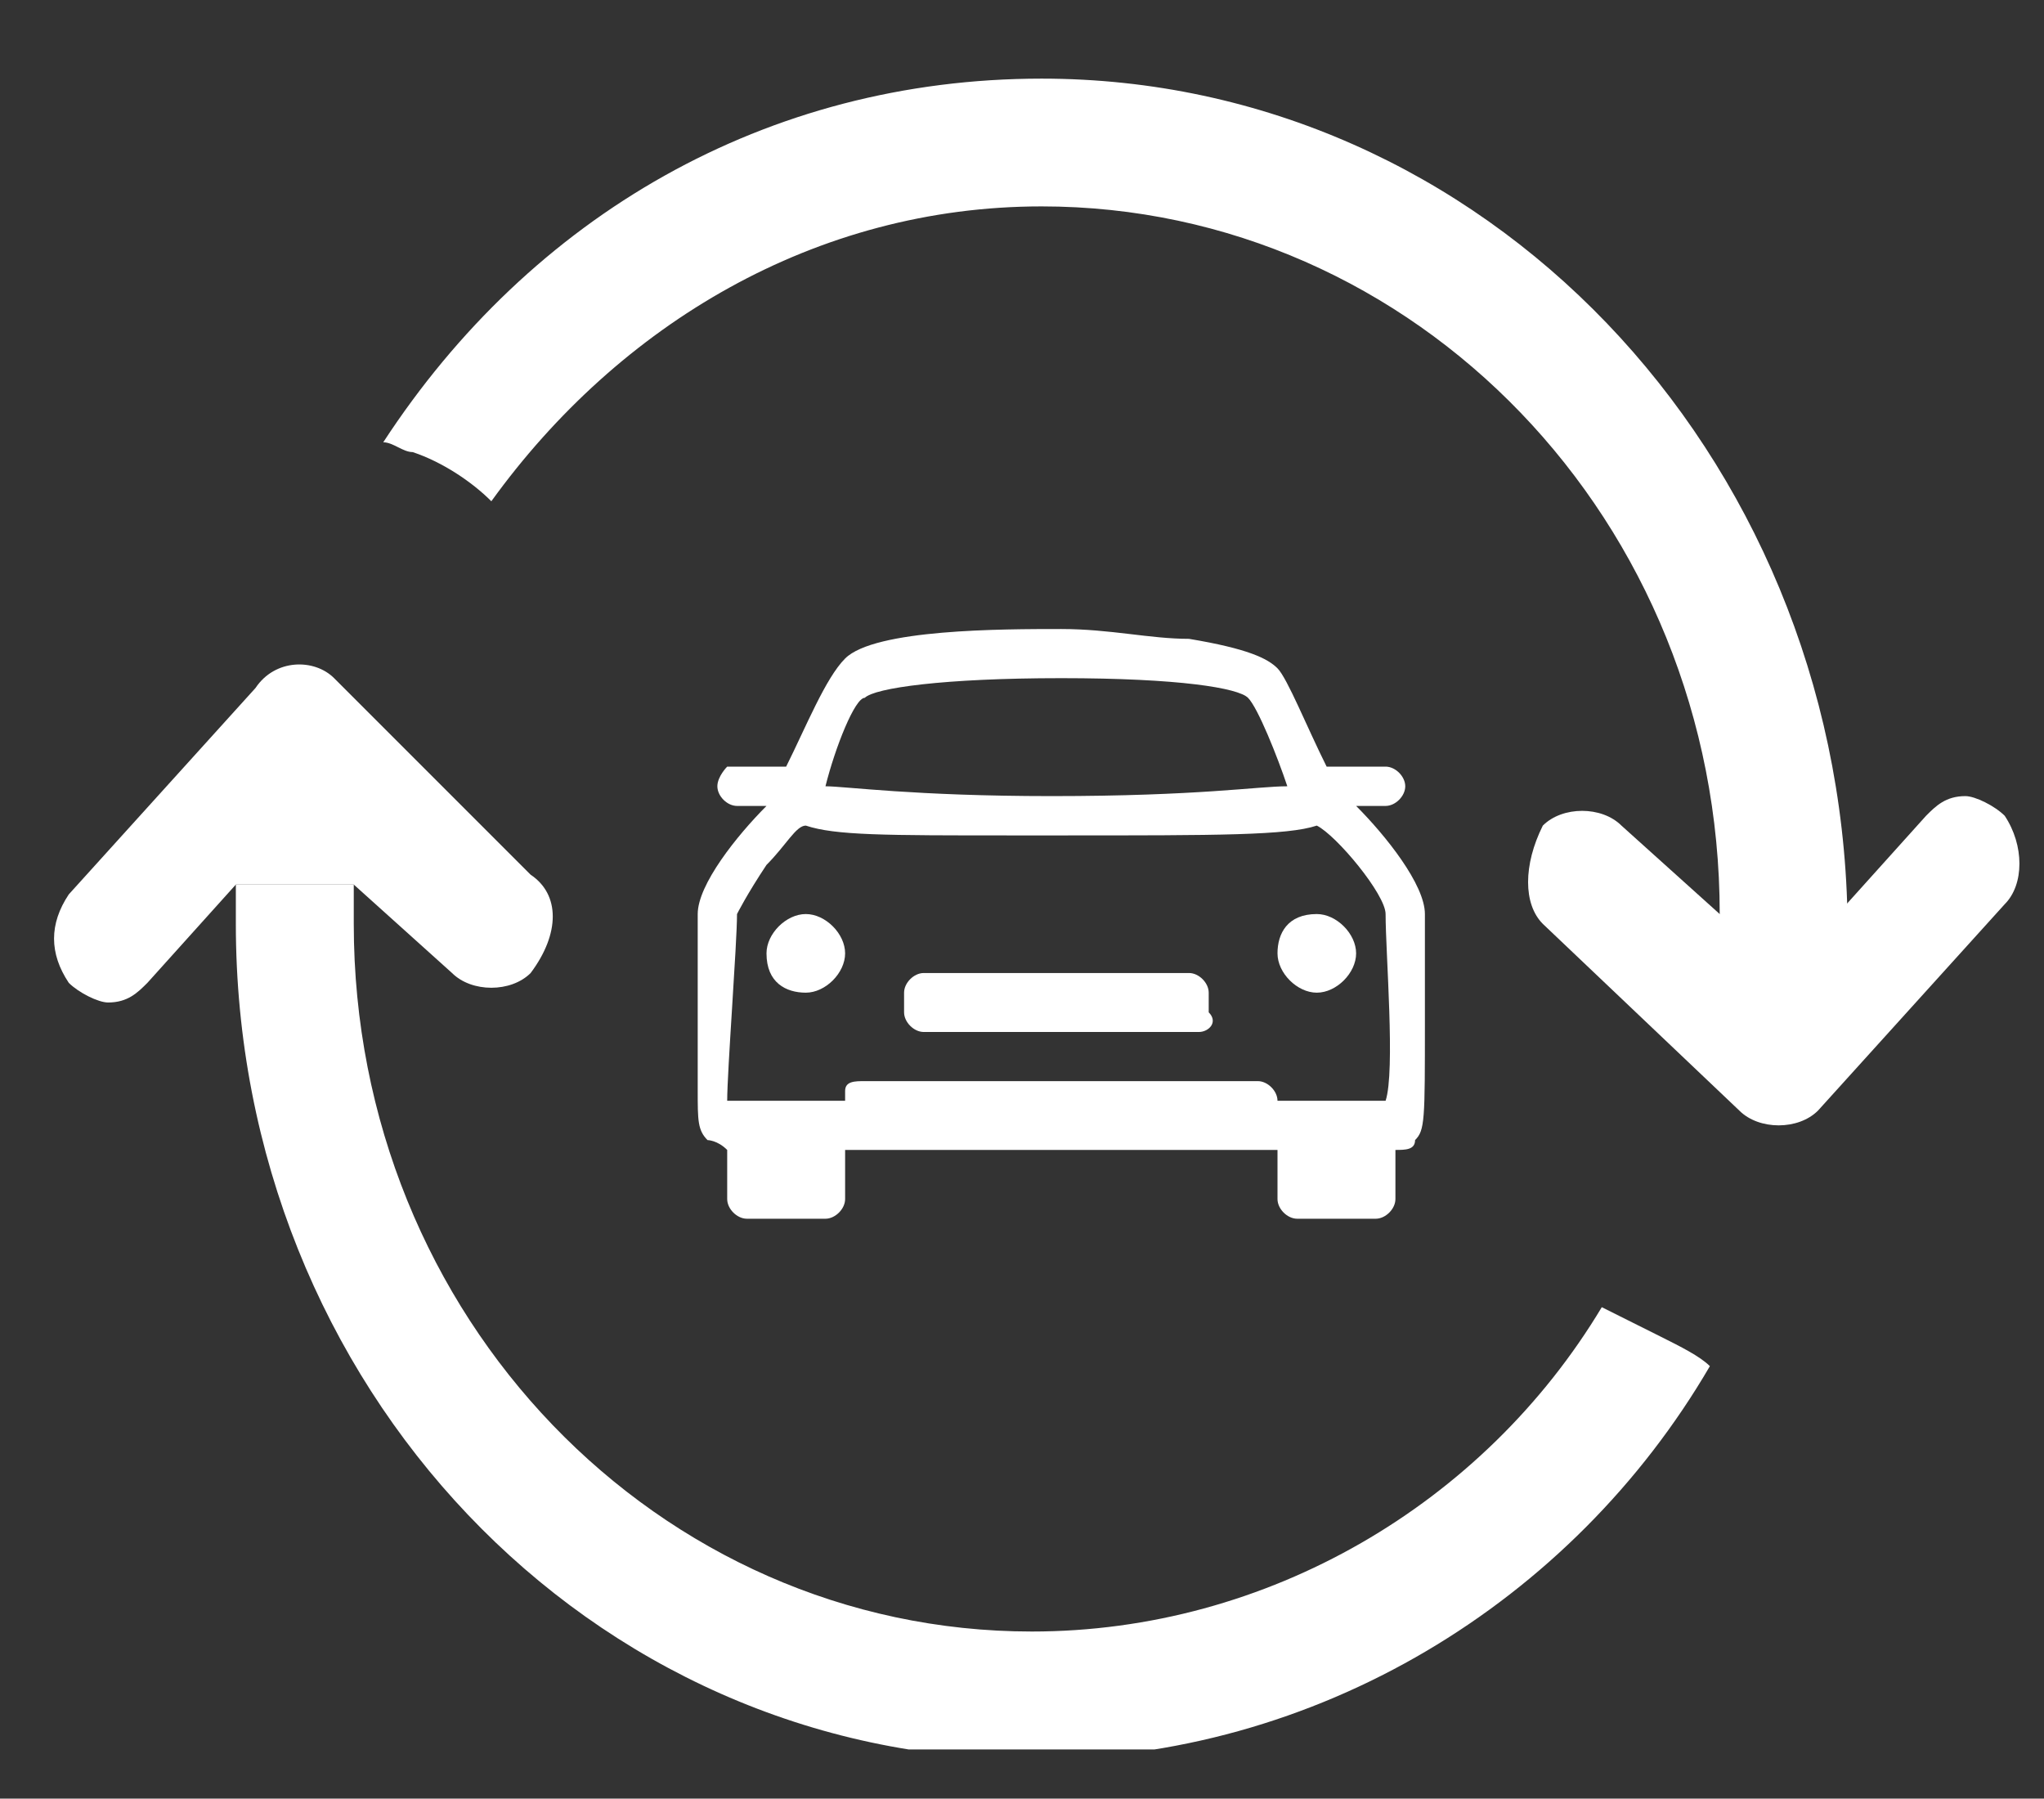 <?xml version="1.0" encoding="utf-8"?>
<!-- Generator: Adobe Illustrator 26.0.1, SVG Export Plug-In . SVG Version: 6.00 Build 0)  -->
<svg version="1.1" xmlns="http://www.w3.org/2000/svg" xmlns:xlink="http://www.w3.org/1999/xlink" x="0px" y="0px"
	 viewBox="0 0 20.8 18.3" style="enable-background:new 0 0 20.8 18.3;" xml:space="preserve">
<rect x="0" y="0" width="20.8" height="18.3" fill="#333333" stroke="none"/>
<style type="text/css">
	.st0{fill-rule:evenodd;clip-rule:evenodd;fill:#005884;}
	.st1{fill-rule:evenodd;clip-rule:evenodd;fill:#0073BA;}
	.st2{fill:#0073BA;}
	.st3{fill:#FCFCFC;}
	.st4{fill-rule:evenodd;clip-rule:evenodd;fill:url(#SVGID_1_);}
	.st5{fill-rule:evenodd;clip-rule:evenodd;fill:url(#SVGID_00000007396162863794816930000005804329340962381202_);}
	.st6{fill:#FFFFFF;}
	.st7{fill:url(#SVGID_00000129910615906901098400000016095400469359605949_);}
	.st8{fill-rule:evenodd;clip-rule:evenodd;fill:url(#SVGID_00000044168859817663602230000017629047011836524980_);}
	.st9{fill:url(#SVGID_00000118363302051487074410000011400726645851770515_);}
	
		.st10{fill-rule:evenodd;clip-rule:evenodd;fill:url(#SVGID_00000183219927340920763160000002014502298565628324_);stroke:url(#SVGID_00000033355274699228936570000014125410995606061474_);stroke-miterlimit:10;}
	.st11{fill:url(#SVGID_00000123419088058084666840000017863714271882579591_);}
	.st12{fill-rule:evenodd;clip-rule:evenodd;fill:url(#SVGID_00000018955639504390807810000003517511792707338934_);}
	.st13{fill:url(#SVGID_00000160164097632663374100000003451267262284768432_);}
	.st14{fill:#AD2E91;}
	.st15{fill:#99C3E2;}
	.st16{clip-path:url(#SVGID_00000132780511720371827840000003864651484588509373_);fill:#0073BA;}
	.st17{clip-path:url(#SVGID_00000132780511720371827840000003864651484588509373_);fill:#9BC3E0;}
	.st18{display:none;fill:#EDEDED;}
	.st19{display:none;fill:#FFFFFF;}
	.st20{display:none;}
	.st21{display:inline;}
	.st22{display:inline;clip-path:url(#SVGID_00000129192729917245804660000014938915346300794022_);fill:#FFFFFF;}
	.st23{clip-path:url(#SVGID_00000013153741514000748590000000982601348789052553_);fill:#FFFFFF;}
</style>
<g id="Layer_1">
</g>
<g id="Layer_2">
	<rect class="st18" width="20.8" height="18.3"/>
	<rect x="9.3" y="13.2" class="st19" width="5.8" height="0.3"/>
	<g class="st20">
		<defs>
			<rect id="SVGID_00000116209405969822187700000014072291951460133303_" x="0.5" y="0.6" width="19.7" height="17"/>
		</defs>
		<clipPath id="SVGID_00000002352028880496295770000012507791545923039163_" class="st21">
			<use xlink:href="#SVGID_00000116209405969822187700000014072291951460133303_"  style="overflow:visible;"/>
		</clipPath>
		<path style="display:inline;clip-path:url(#SVGID_00000002352028880496295770000012507791545923039163_);fill:#FFFFFF;" d="
			M15.1,14H9.3c-0.2,0-0.4-0.2-0.4-0.4v-0.3c0-0.2,0.2-0.4,0.4-0.4h5.8c0.2,0,0.4,0.2,0.4,0.4v0.3C15.6,13.8,15.4,14,15.1,14"/>
		<path style="display:inline;clip-path:url(#SVGID_00000002352028880496295770000012507791545923039163_);fill:#FFFFFF;" d="
			M7.6,12.4c0,0.5-0.4,0.9-0.9,0.9c-0.5,0-0.9-0.4-0.9-0.9c0-0.5,0.4-0.9,0.9-0.9C7.2,11.6,7.6,11.9,7.6,12.4"/>
		<path style="display:inline;clip-path:url(#SVGID_00000002352028880496295770000012507791545923039163_);fill:#FFFFFF;" d="
			M18.6,12.4c0,0.5-0.4,0.9-0.9,0.9c-0.5,0-0.9-0.4-0.9-0.9c0-0.5,0.4-0.9,0.9-0.9C18.2,11.6,18.6,11.9,18.6,12.4"/>
		<path style="display:inline;clip-path:url(#SVGID_00000002352028880496295770000012507791545923039163_);fill:#FFFFFF;" d="
			M5.2,11.5c0-0.1,0.2-0.4,0.6-0.9c0.4-0.4,0.7-0.8,0.9-0.9c0,0,0,0,0.1,0c0.6,0.1,1.8,0.2,4.4,0.2c0.3,0,0.7,0,1.1,0
			c3.4,0,4.9-0.1,5.5-0.2c0,0,0,0,0.1,0c0.4,0.2,1.5,1.5,1.5,1.8c0.1,0.7,0.1,3.2,0,3.9c-0.4,0-1.4,0-2.3-0.1c0,0,0,0,0,0h-0.1l0,0
			c0-0.2-0.2-0.4-0.4-0.4h0c-3.2,0-8.1,0-8.5,0c-0.2,0-0.4,0.1-0.5,0.3c0,0,0,0.1,0,0.1H7.4c0,0,0,0,0,0c-0.8,0.1-1.9,0.1-2.3,0.1
			C5,14.8,5.1,12.3,5.2,11.5 M8,7.1c0.2-0.2,1.7-0.5,4.2-0.5c0,0,0,0,0.1,0c2.5,0,3.9,0.3,4.2,0.5c0.2,0.2,0.7,1.1,1,1.9
			c-0.5,0.1-1.9,0.2-5.2,0.2h0C8.9,9.1,7.6,9,7,8.9C7.3,8.2,7.8,7.2,8,7.1 M20.2,13.8c0-1-0.1-2-0.1-2.3c0-0.6-0.9-1.6-1.5-2.1
			l0.7,0h0c0.2,0,0.4-0.2,0.4-0.4c0-0.2-0.2-0.4-0.4-0.4l-1,0h0c-0.1,0-0.1,0-0.2,0c-0.3-0.8-0.8-1.8-1.1-2.1
			c-0.2-0.2-0.5-0.4-1.9-0.6c-0.8-0.1-1.8-0.1-2.8-0.1c0,0-0.1,0-0.1,0C11,5.8,8,5.9,7.4,6.5C7.1,6.7,6.6,7.8,6.3,8.6
			c-0.1,0-0.1,0-0.2,0l-1,0h0c-0.2,0-0.4,0.2-0.4,0.4c0,0.2,0.2,0.4,0.4,0.4l0.7,0c-0.6,0.5-1.5,1.6-1.5,2.1c0,0.3-0.1,1.3-0.1,2.3
			c0,0.6,0,1,0,1.4c0,0.6,0.1,0.8,0.3,1c0,0,0.1,0.1,0.4,0.1v1c0,0.2,0.2,0.4,0.4,0.4h1.8c0.2,0,0.4-0.2,0.4-0.4v-1h9.3v1
			c0,0.2,0.2,0.4,0.4,0.4h1.8c0.2,0,0.4-0.2,0.4-0.4v-1c0.3,0,0.3-0.1,0.4-0.1C20.1,16,20.2,15.8,20.2,13.8"/>
		<path style="display:inline;clip-path:url(#SVGID_00000002352028880496295770000012507791545923039163_);fill:#FFFFFF;" d="
			M3.5,14.1c0-0.1,0-0.2,0-0.3c0-1,0.1-2.1,0.1-2.4c0-0.5,0.4-1.1,0.8-1.6C4.1,9.6,4,9.3,4,8.9c0-0.6,0.5-1.1,1.2-1.1l0.7,0
			C6.1,7.1,6.5,6.3,6.9,6C7.1,5.7,7.8,5.1,12.2,5h0.1c1.1,0,2.1,0.1,2.9,0.1c0.9,0.1,1.5,0.3,1.8,0.4l0.2-2.7l-2.6,1.6l-0.4-3.6
			l-2.8,3.5L9.2,0.6L8.1,4.5L4.7,3l0.7,3.8l-3.7,0l1.5,2.7l-2.7,0.9L2.6,12l-1.8,1.5L3.5,14.1z"/>
	</g>
	<rect x="9.4" y="10.1" class="st6" width="2.7" height="0.2"/>
	<g>
		<defs>
			<rect id="SVGID_00000014602787565389749590000018271983289341064328_" x="0.5" y="0.8" width="20.1" height="17"/>
		</defs>
		<clipPath id="SVGID_00000117676273624108685740000002090493250973275281_">
			<use xlink:href="#SVGID_00000014602787565389749590000018271983289341064328_"  style="overflow:visible;"/>
		</clipPath>
		<path style="clip-path:url(#SVGID_00000117676273624108685740000002090493250973275281_);fill:#FFFFFF;" d="M12.2,10.5H9.4
			c-0.1,0-0.2-0.1-0.2-0.2v-0.2c0-0.1,0.1-0.2,0.2-0.2h2.7c0.1,0,0.2,0.1,0.2,0.2v0.2C12.4,10.4,12.3,10.5,12.2,10.5"/>
		<path style="clip-path:url(#SVGID_00000117676273624108685740000002090493250973275281_);fill:#FFFFFF;" d="M8.2,9.3
			c0.2,0,0.4,0.2,0.4,0.4c0,0.2-0.2,0.4-0.4,0.4S7.8,10,7.8,9.7C7.8,9.5,8,9.3,8.2,9.3"/>
		<path style="clip-path:url(#SVGID_00000117676273624108685740000002090493250973275281_);fill:#FFFFFF;" d="M13.4,9.3
			c0.2,0,0.4,0.2,0.4,0.4c0,0.2-0.2,0.4-0.4,0.4c-0.2,0-0.4-0.2-0.4-0.4C13,9.5,13.1,9.3,13.4,9.3"/>
		<path style="clip-path:url(#SVGID_00000117676273624108685740000002090493250973275281_);fill:#FFFFFF;" d="M7.5,9.3
			c0,0,0.1-0.2,0.3-0.5C8,8.6,8.1,8.4,8.2,8.4l0,0c0.3,0.1,0.8,0.1,2.1,0.1c0.2,0,0.3,0,0.5,0c1.6,0,2.3,0,2.6-0.1l0,0
			c0.2,0.1,0.7,0.7,0.7,0.9c0,0.4,0.1,1.6,0,1.9c-0.2,0-0.7,0-1.1,0h0H13v0c0-0.1-0.1-0.2-0.2-0.2c-1.5,0-3.8,0-4,0
			c-0.1,0-0.2,0-0.2,0.1l0,0.1H8.5h0c-0.4,0-0.9,0-1.1,0C7.4,10.9,7.5,9.6,7.5,9.3 M8.8,7.1c0.1-0.1,0.8-0.2,2-0.2h0
			c1.2,0,1.8,0.1,1.9,0.2c0.1,0.1,0.3,0.6,0.4,0.9c-0.3,0-0.9,0.1-2.4,0.1h0C9.3,8.1,8.6,8,8.4,8C8.5,7.6,8.7,7.1,8.8,7.1
			 M14.5,10.4c0-0.5,0-1,0-1.1c0-0.3-0.4-0.8-0.7-1.1l0.3,0h0c0.1,0,0.2-0.1,0.2-0.2c0-0.1-0.1-0.2-0.2-0.2l-0.5,0h0l-0.1,0
			c-0.2-0.4-0.4-0.9-0.5-1c-0.1-0.1-0.3-0.2-0.9-0.3c-0.4,0-0.8-0.1-1.3-0.1h0c-0.6,0-1.9,0-2.2,0.3C8.4,6.9,8.2,7.4,8,7.8l-0.1,0
			l-0.5,0C7.4,7.8,7.3,7.9,7.3,8c0,0.1,0.1,0.2,0.2,0.2l0.3,0C7.5,8.5,7.1,9,7.1,9.3c0,0.1,0,0.7,0,1.1c0,0.3,0,0.5,0,0.7
			c0,0.3,0,0.4,0.1,0.5c0,0,0.1,0,0.2,0.1v0.5c0,0.1,0.1,0.2,0.2,0.2h0.8c0.1,0,0.2-0.1,0.2-0.2v-0.5H13v0.5c0,0.1,0.1,0.2,0.2,0.2
			H14c0.1,0,0.2-0.1,0.2-0.2v-0.5c0.1,0,0.2,0,0.2-0.1C14.5,11.5,14.5,11.4,14.5,10.4"/>
		<path style="clip-path:url(#SVGID_00000117676273624108685740000002090493250973275281_);fill:#FFFFFF;" d="M5.4,8.9l-2-2
			C3.2,6.7,2.8,6.7,2.6,7L0.7,9.1c-0.2,0.3-0.2,0.6,0,0.9c0.1,0.1,0.3,0.2,0.4,0.2c0.2,0,0.3-0.1,0.4-0.2l0.9-1l1.2,0l1,0.9
			c0.2,0.2,0.6,0.2,0.8,0C5.7,9.5,5.7,9.1,5.4,8.9"/>
		<path style="clip-path:url(#SVGID_00000117676273624108685740000002090493250973275281_);fill:#FFFFFF;" d="M15.7,9.4l2,1.9
			c0.2,0.2,0.6,0.2,0.8,0l1.9-2.1c0.2-0.2,0.2-0.6,0-0.9c-0.1-0.1-0.3-0.2-0.4-0.2c-0.2,0-0.3,0.1-0.4,0.2l-0.9,1l-1.2,0l-1-0.9
			c-0.2-0.2-0.6-0.2-0.8,0C15.5,8.8,15.5,9.2,15.7,9.4"/>
		<path style="clip-path:url(#SVGID_00000117676273624108685740000002090493250973275281_);fill:#FFFFFF;" d="M10.6,0.8
			c-2.8,0-5.2,1.4-6.7,3.7c0.1,0,0.2,0.1,0.3,0.1C4.5,4.7,4.8,4.9,5,5.1c1.3-1.8,3.3-3,5.6-3c3.8,0,6.9,3.2,6.9,7.2c0,0,0,0.1,0,0.1
			l1.2,0l0.1-0.1c0,0,0,0,0,0C18.7,4.6,15.1,0.8,10.6,0.8"/>
		<path style="clip-path:url(#SVGID_00000117676273624108685740000002090493250973275281_);fill:#FFFFFF;" d="M16.9,13.6
			c-0.2-0.1-0.4-0.2-0.6-0.3c-1.2,2-3.4,3.3-5.8,3.3c-3.8,0-6.9-3.2-6.9-7.2c0-0.1,0-0.3,0-0.4l0,0l-1.2,0c0,0.1,0,0.3,0,0.4
			c0,4.7,3.6,8.5,8.1,8.5c2.9,0,5.5-1.6,6.9-4C17.3,13.8,17.1,13.7,16.9,13.6"/>
	</g>
</g>
</svg>
